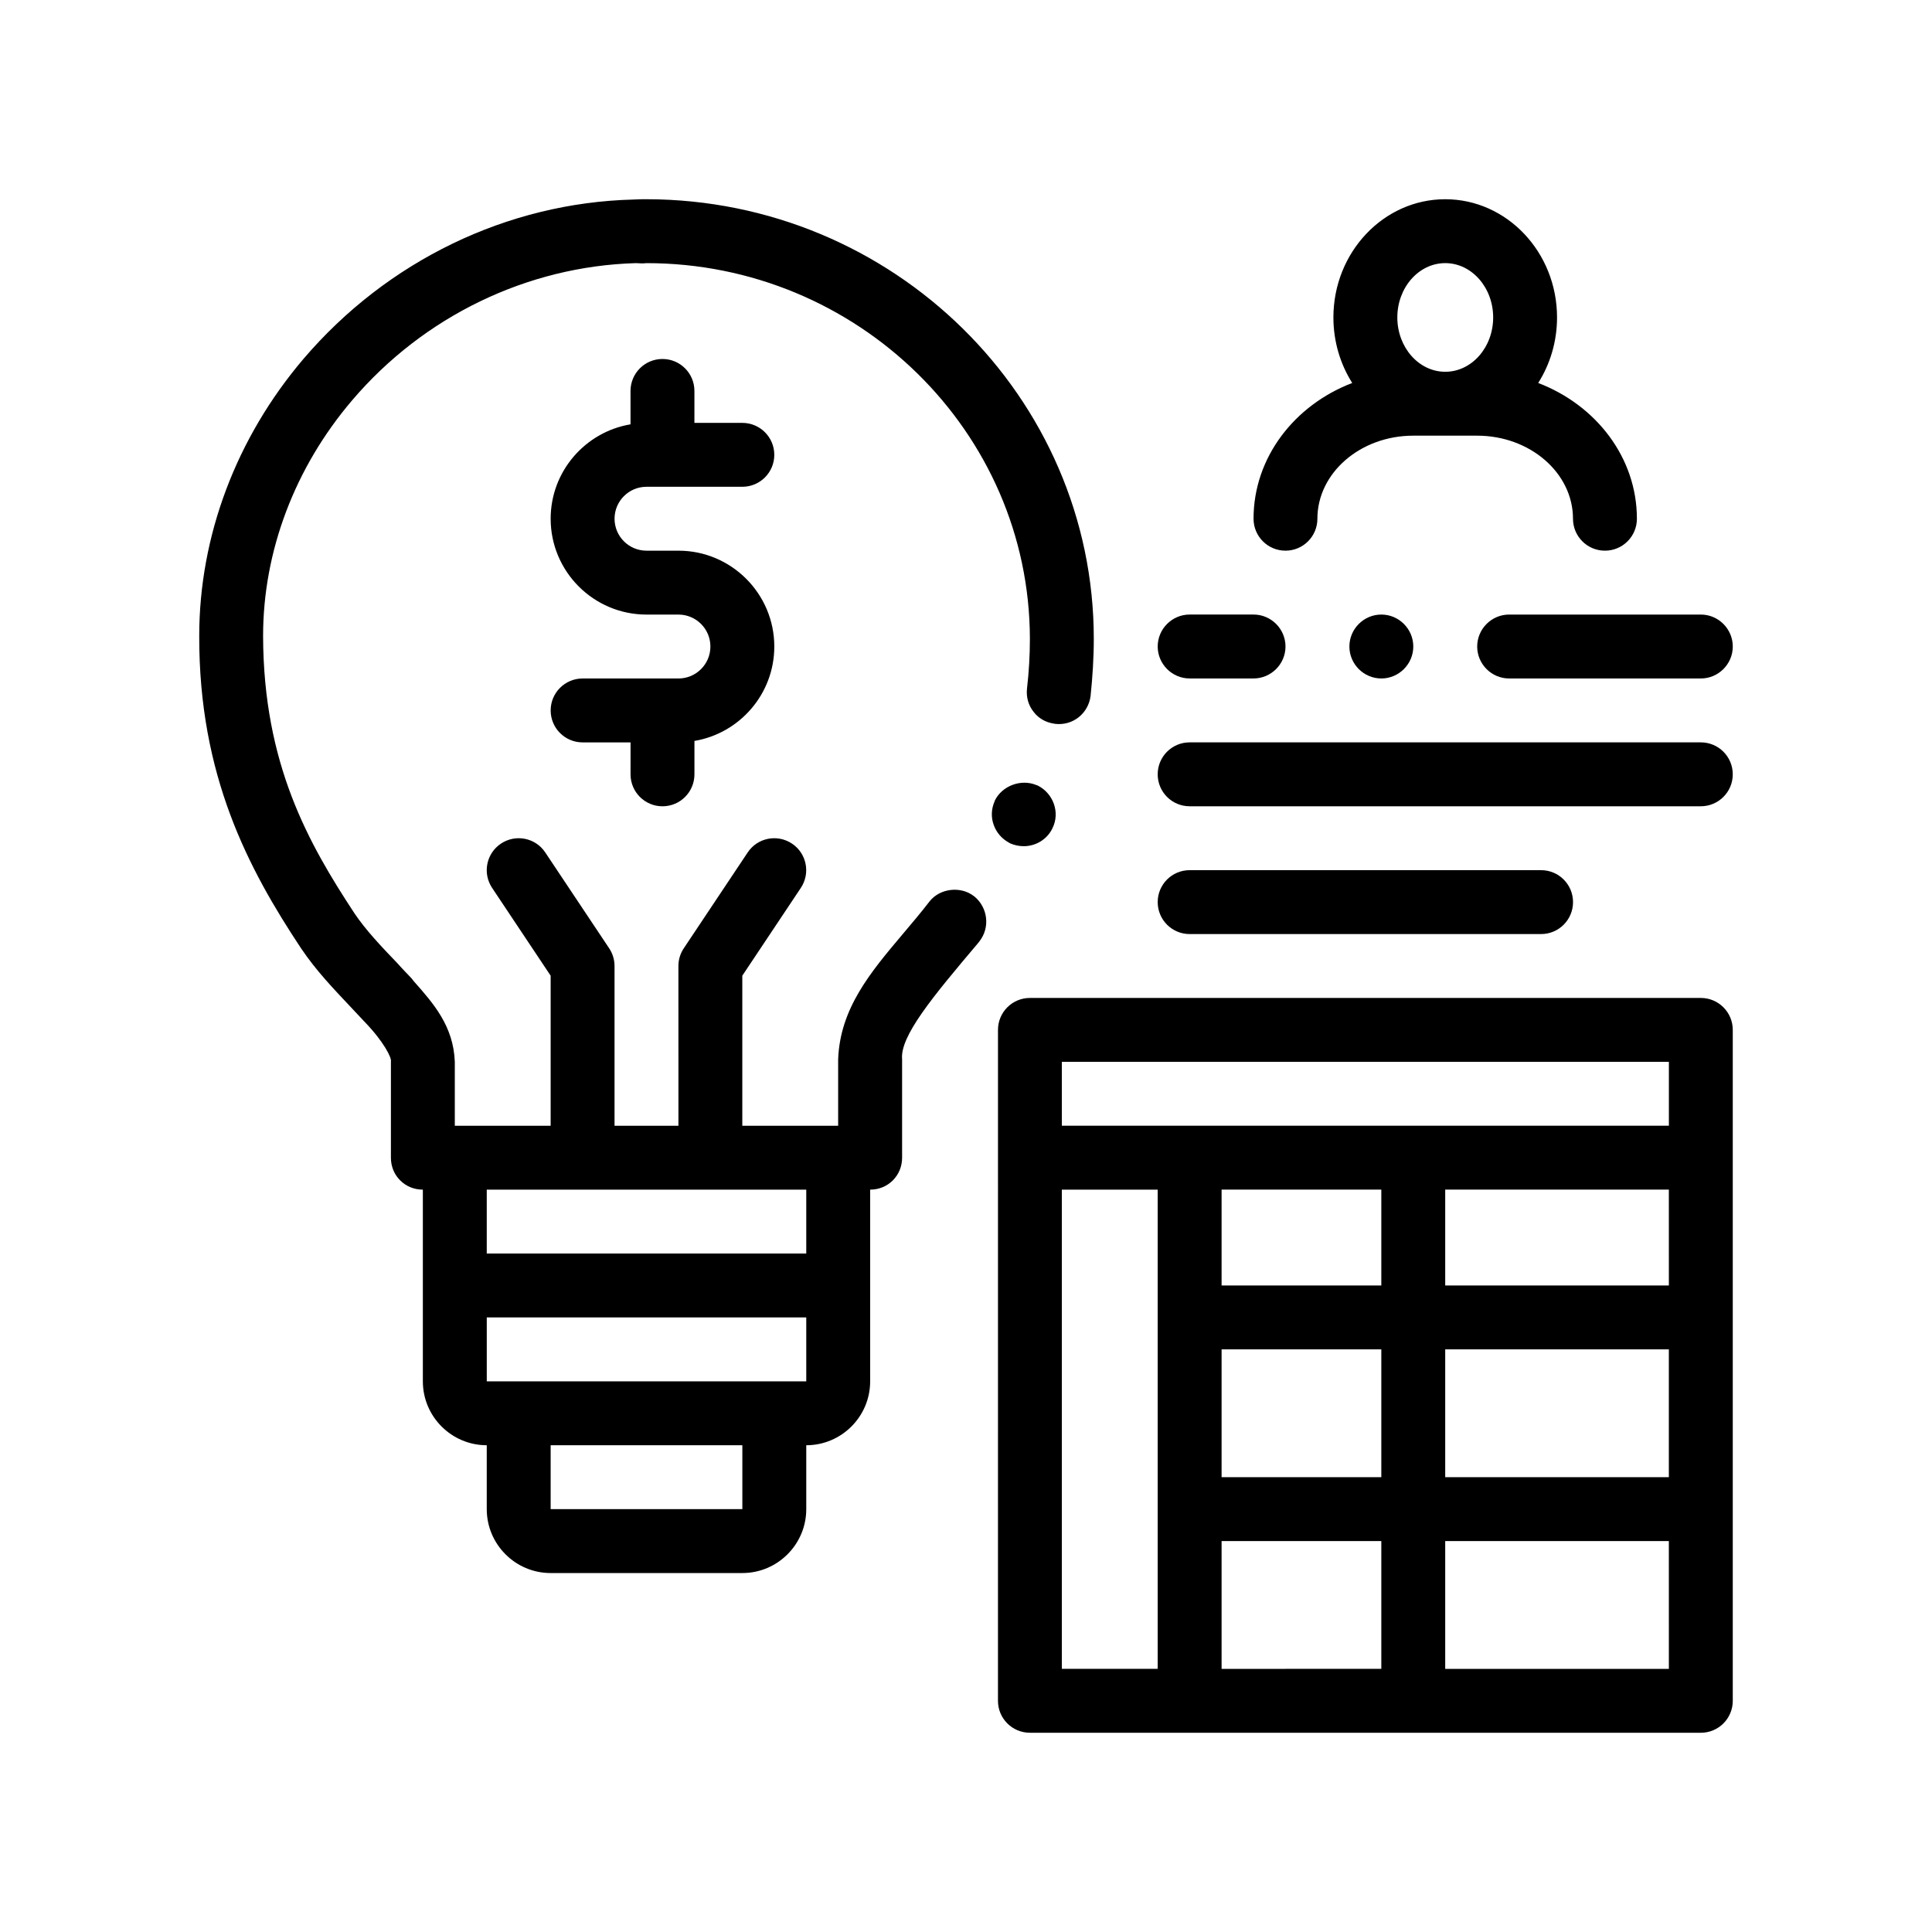 <?xml version="1.0" encoding="UTF-8"?>
<!-- Uploaded to: SVG Find, www.svgrepo.com, Generator: SVG Find Mixer Tools -->
<svg fill="#000000" width="800px" height="800px" version="1.1" viewBox="144 144 512 512" xmlns="http://www.w3.org/2000/svg">
 <path d="m603.2 349.2c0 4.68-3.785 8.469-8.465 8.469h-135.47c-4.68 0-8.465-3.789-8.465-8.469 0-4.68 3.785-8.465 8.465-8.465h135.47c4.684 0 8.465 3.785 8.465 8.465zm-67.73-33.867c0 4.656 3.809 8.469 8.465 8.469h50.805c4.656 0 8.465-3.812 8.465-8.469s-3.809-8.469-8.465-8.469h-50.805c-4.656 0-8.465 3.816-8.465 8.469zm-76.203 8.465h16.934c4.656 0 8.469-3.812 8.469-8.469s-3.812-8.469-8.469-8.469h-16.934c-4.656 0-8.465 3.812-8.465 8.469s3.812 8.469 8.465 8.469zm42.336-8.465c0 4.656 3.809 8.469 8.465 8.469s8.469-3.812 8.469-8.469-3.812-8.469-8.469-8.469-8.465 3.816-8.465 8.469zm50.801 76.203c4.68 0 8.465-3.789 8.465-8.469 0-4.676-3.785-8.465-8.465-8.465h-93.137c-4.68 0-8.465 3.789-8.465 8.465 0 4.68 3.785 8.469 8.465 8.469zm-148.85 1.938-0.336 0.43c-12.102 14.305-20.746 24.723-20.152 30.816v26.082c0 2.281-0.852 4.398-2.453 6.012-1.613 1.605-3.727 2.453-6.012 2.453v50.801c0 9.336-7.602 16.938-16.934 16.938v16.934c0 9.332-7.602 16.934-16.938 16.934h-50.801c-9.336 0-16.934-7.602-16.934-16.934v-16.934c-9.336 0-16.934-7.602-16.934-16.938v-50.801c-2.293 0-4.41-0.852-6.012-2.453-1.613-1.613-2.453-3.727-2.453-6.012v-25.488c0.258-0.934-1.863-5.25-7.027-10.578-1.184-1.273-2.539-2.715-3.894-4.152-4.152-4.41-8.887-9.32-12.871-15.242-14.047-21.164-27.09-45.887-27.004-82.805 0-26.5 9.824-52.496 27.605-73.406 22.184-25.996 54.02-41.406 87.461-42.25 1.27-0.086 2.453-0.086 3.473-0.086 65.359 0.086 118.53 52.406 118.53 116.5 0 5.074-0.336 10.16-0.852 15.156-0.59 4.574-4.656 7.965-9.477 7.367-0.098-0.012-0.18-0.047-0.281-0.059-2.098-0.312-4.012-1.371-5.309-3.074-1.438-1.777-2.035-3.977-1.777-6.266 0.504-4.312 0.762-8.801 0.762-13.121-0.082-54.949-45.727-99.566-101.6-99.566-1.273 0.16-1.949 0-2.883 0-28.707 0.84-56.129 14.055-75.102 36.32-15.234 17.859-23.625 40.043-23.625 62.484 0.086 33.953 12.027 54.957 24.207 73.492 2.887 4.312 7.027 8.723 11.438 13.297 1.184 1.355 2.453 2.621 3.723 3.977l0.594 0.762c5.168 5.844 10.5 11.855 10.844 21.34v16.934h25.398v-39.77l-15.512-23.266c-2.594-3.894-1.547-9.145 2.348-11.742 3.894-2.594 9.152-1.547 11.738 2.348l16.934 25.398c0.926 1.391 1.422 3.027 1.422 4.695v42.336h16.934l-0.008-42.336c0-1.668 0.492-3.305 1.426-4.695l16.934-25.398c2.59-3.894 7.828-4.941 11.738-2.348 3.894 2.594 4.941 7.848 2.348 11.742l-15.512 23.266v39.77h25.402v-17.613c0.504-13.547 8.629-23.121 17.191-33.273 2.281-2.711 4.734-5.586 7.019-8.555 2.769-3.531 8.297-4.125 11.773-1.41 0.031 0.02 0.059 0.035 0.082 0.051 3.644 2.973 4.242 8.301 1.363 11.938zm-45.887 99.66h-84.668v16.934h84.668zm-16.938 33.871h-50.801v16.934h50.801zm16.938-67.738h-84.672v16.934h84.672zm53.762-91.934c0.09 0.047 0.16 0.109 0.25 0.156 1.184 0.504 2.371 0.762 3.637 0.762 3.219 0 6.266-1.859 7.629-4.828 2.035-4.152 0.16-9.23-3.981-11.266-0.117-0.051-0.242-0.074-0.363-0.125-4.09-1.672-9.094 0.242-10.992 4.191v0.086c-0.926 2.035-1.008 4.316-0.246 6.352 0.73 2.019 2.164 3.644 4.066 4.672zm-96.098-94.332h25.395c4.68 0 8.469-3.785 8.469-8.465 0-4.68-3.789-8.469-8.469-8.469h-12.699v-8.465c0-4.68-3.785-8.469-8.465-8.469s-8.469 3.789-8.469 8.469v8.848c-11.992 2.023-21.164 12.461-21.164 25.02 0 14.008 11.395 25.398 25.402 25.398h8.465c4.672 0 8.469 3.793 8.469 8.469 0 4.672-3.797 8.469-8.469 8.469h-25.395c-4.68 0-8.469 3.785-8.469 8.465 0 4.68 3.789 8.469 8.469 8.469h12.699v8.465c0 4.68 3.789 8.469 8.469 8.469 4.68 0 8.465-3.789 8.465-8.469v-8.848c11.996-2.023 21.164-12.461 21.164-25.02 0-14.008-11.395-25.402-25.402-25.402h-8.465c-4.672 0-8.469-3.793-8.469-8.465 0-4.676 3.801-8.469 8.469-8.469zm160.87 8.469c0-16.203 10.82-30.113 26.152-35.977-3.144-4.973-4.988-10.949-4.988-17.367 0-17.27 13.297-31.328 29.633-31.328 16.34 0 29.633 14.055 29.633 31.328 0 6.418-1.844 12.395-4.992 17.367 15.336 5.859 26.156 19.77 26.156 35.977 0 4.68-3.789 8.465-8.469 8.465-4.68 0-8.469-3.785-8.469-8.465 0-12.141-11.391-22.012-25.398-22.012h-16.934c-14.008 0-25.402 9.871-25.402 22.012 0 4.68-3.785 8.465-8.465 8.465-4.668-0.004-8.457-3.785-8.457-8.465zm38.105-53.344c0 7.941 5.699 14.398 12.699 14.398 7.004 0 12.699-6.457 12.699-14.398 0-7.934-5.699-14.395-12.699-14.395-7.008 0-12.699 6.457-12.699 14.395zm88.895 188.8v177.81c0 4.68-3.785 8.465-8.465 8.465l-177.8-0.004c-4.68 0-8.465-3.785-8.465-8.465l0.004-143.93v-33.871c0-4.676 3.785-8.465 8.465-8.465h177.8c4.68 0.004 8.461 3.793 8.461 8.465zm-177.8 25.402h160.87v-16.934h-160.87zm160.86 16.934h-59.266v25.402h59.27zm-76.199 42.336h-42.328v33.867h42.328zm0-16.934v-25.402h-42.328v25.402zm-59.266 101.6v-127h-25.402v127zm59.266 0v-33.863h-42.328v33.867zm76.199-33.863h-59.266v33.867h59.27zm0-16.934v-33.867h-59.266v33.867z"/>
</svg>